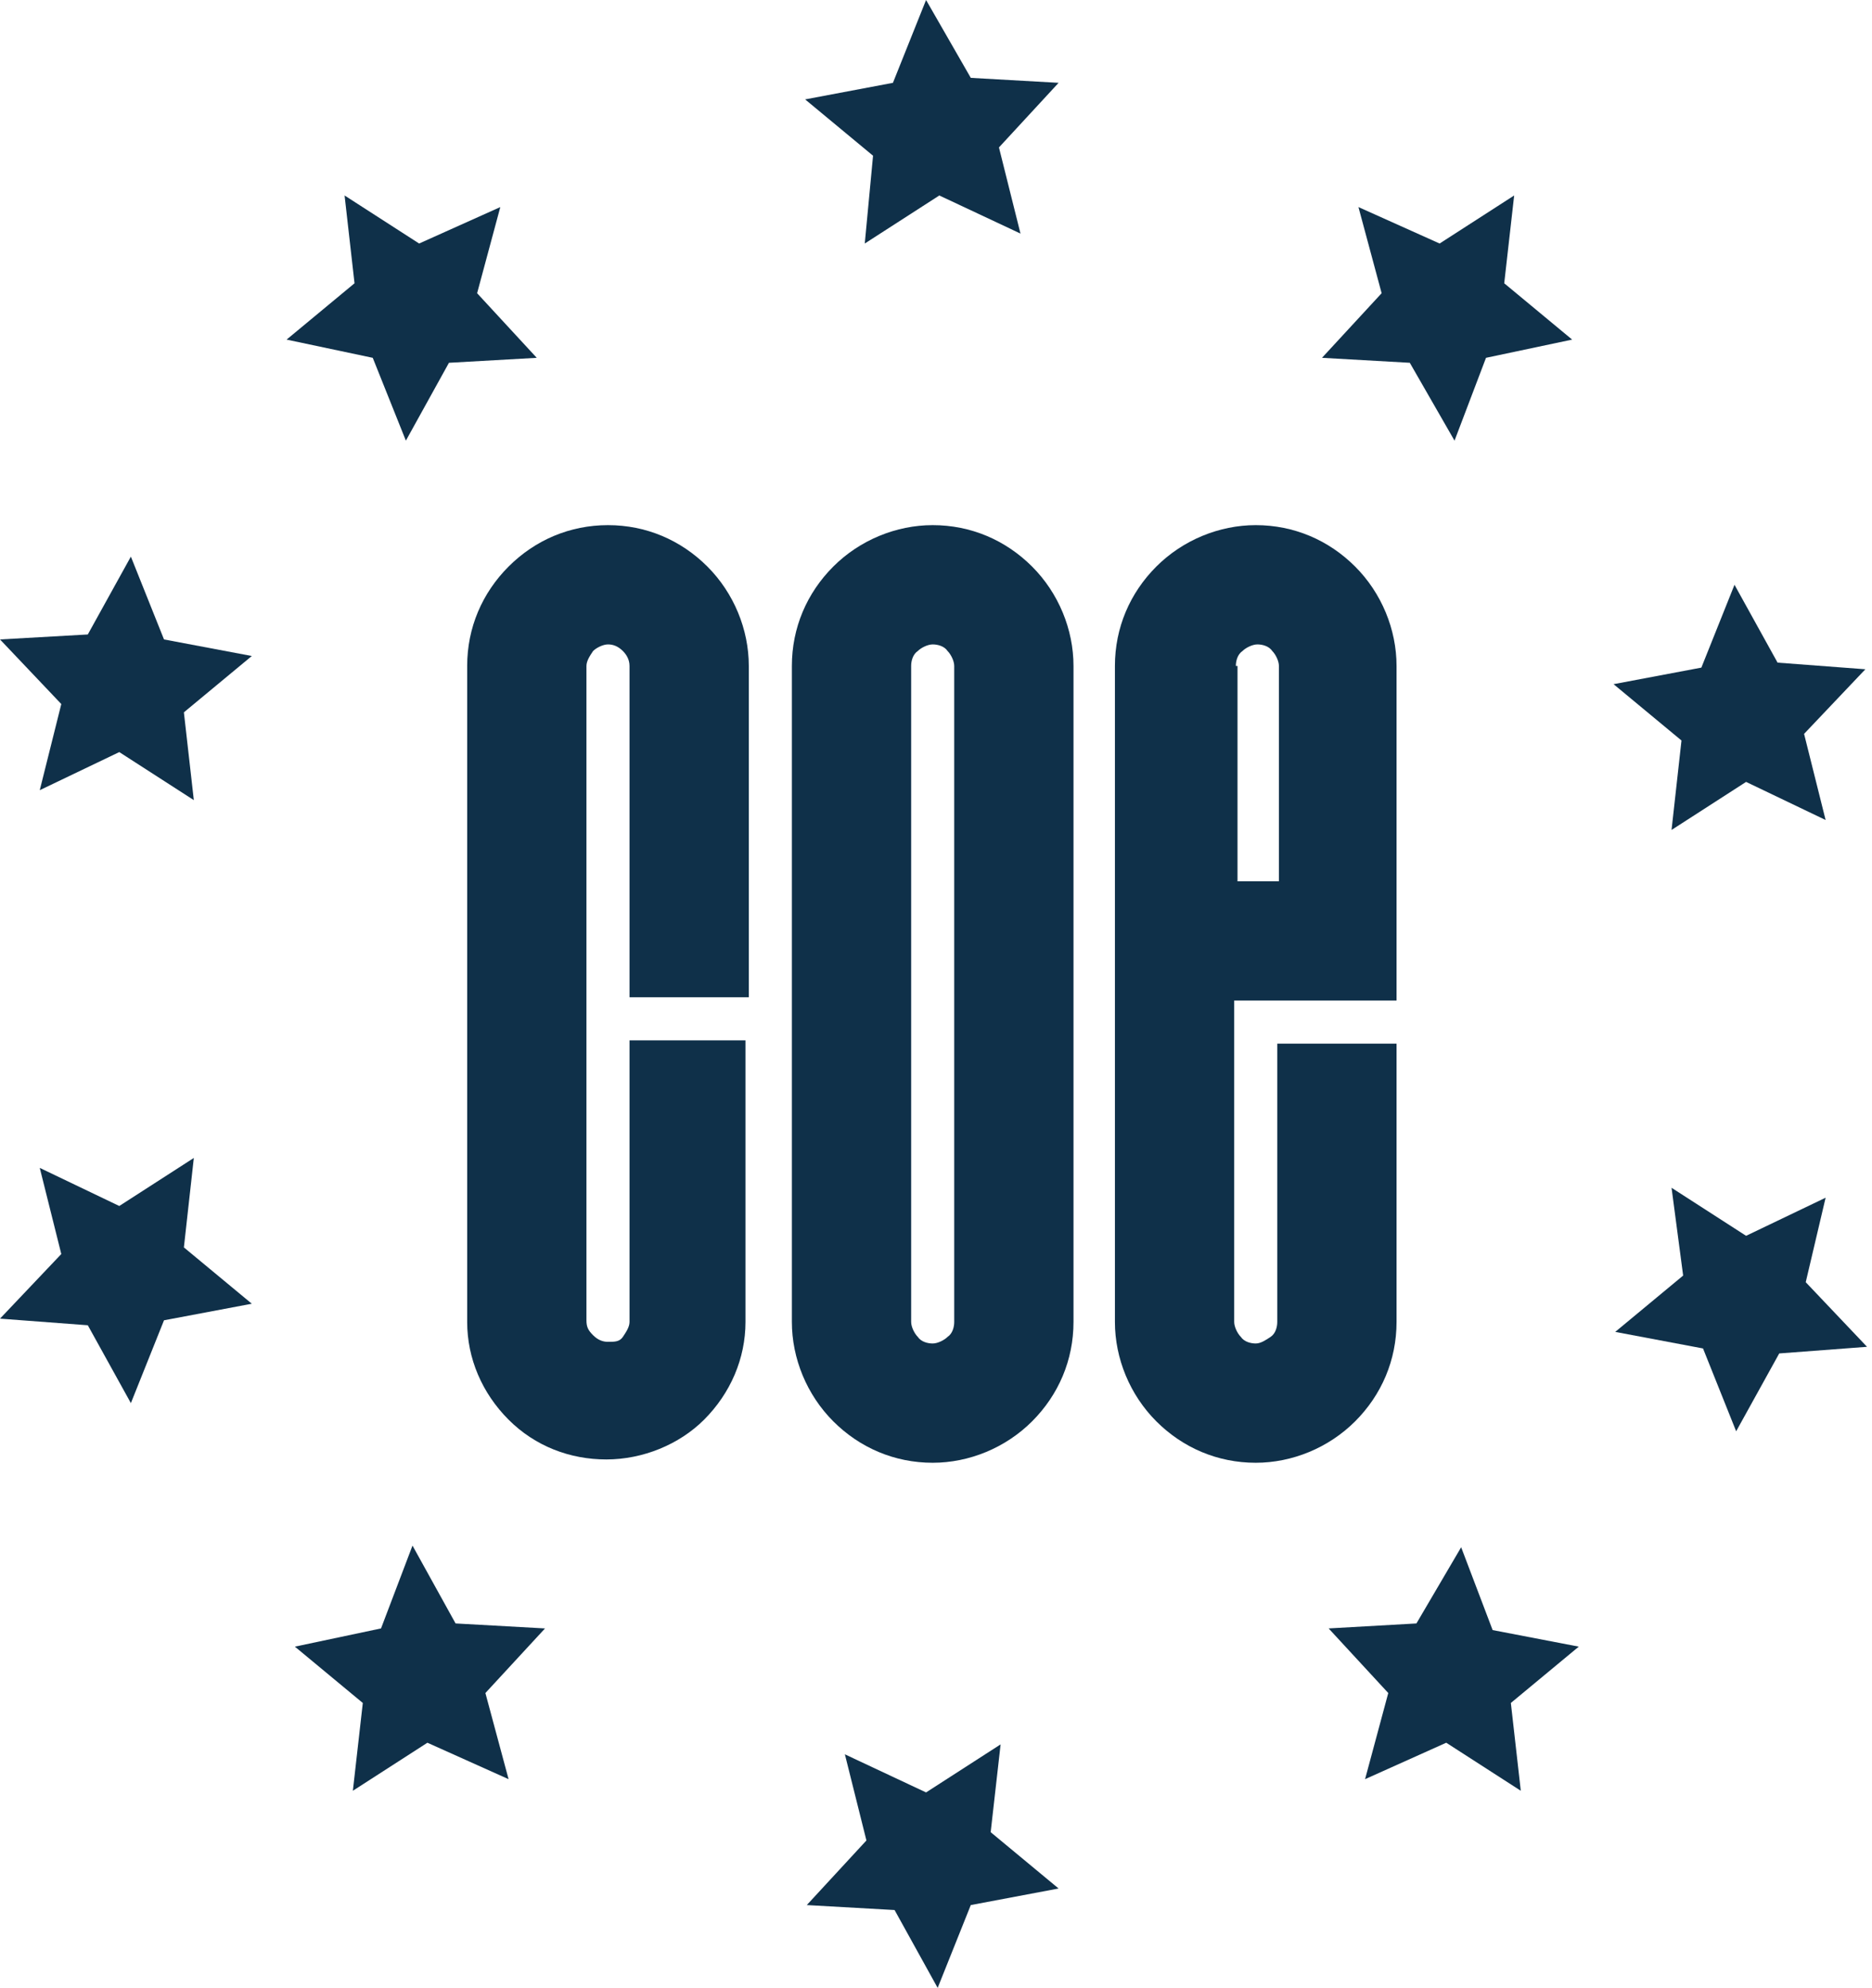 <?xml version="1.0" encoding="utf-8"?>
<!-- Generator: Adobe Illustrator 27.5.0, SVG Export Plug-In . SVG Version: 6.00 Build 0)  -->
<svg version="1.1" id="Layer_1" xmlns="http://www.w3.org/2000/svg" xmlns:xlink="http://www.w3.org/1999/xlink" x="0px" y="0px"
	 viewBox="0 0 113 120" style="enable-background:new 0 0 113 120;" xml:space="preserve">
<style type="text/css">
	.st0{fill:#0F3049;}
</style>
<g>
	<path class="st0" d="M7.9,33.6l-2.6,4.7L0,38.6l3.7,3.9l-1.3,5.2l4.8-2.3l4.5,2.9L11.1,43l4.1-3.4l-5.3-1L7.9,33.6z"/>
	<path class="st0" d="M100.9,50.1l4.5-2.9l4.8,2.3l-1.3-5.2l3.7-3.9l-5.3-0.4l-2.6-4.7l-2,5l-5.3,1l4.1,3.4L100.9,50.1z"/>
	<path class="st0" d="M87.8,26.6l1.9-5l5.2-1.1l-4.1-3.4l0.6-5.3l-4.5,2.9L82,12.5l1.4,5.2l-3.6,3.9l5.3,0.3L87.8,26.6z"/>
	<path class="st0" d="M24.5,26.6l2.6-4.7l5.3-0.3l-3.6-3.9l1.4-5.2l-4.9,2.2l-4.5-2.9l0.6,5.3l-4.1,3.4l5.2,1.1L24.5,26.6z"/>
	<path class="st0" d="M52.2,14.7l4.5-2.9l4.9,2.3l-1.3-5.2L63.9,5l-5.3-0.3L55.9,0l-2,5l-5.3,1l4.1,3.4L52.2,14.7z"/>
	<path class="st0" d="M110.2,72.3l-4.8,2.3l-4.5-2.9l0.7,5.3l-4.1,3.4l5.3,1l2,5l2.6-4.7l5.3-0.4l-3.7-3.9L110.2,72.3z"/>
	<path class="st0" d="M11.7,69.9l-4.5,2.9l-4.8-2.3l1.3,5.2L0,79.6L5.3,80l2.6,4.7l2-5l5.3-1l-4.1-3.4L11.7,69.9z"/>
	<path class="st0" d="M27.5,98l-2.6-4.7l-1.9,5l-5.2,1.1l4.1,3.4l-0.6,5.3l4.5-2.9l4.9,2.2l-1.4-5.2l3.6-3.9L27.5,98z"/>
	<path class="st0" d="M90.1,98.4l-1.9-5L85.5,98l-5.3,0.3l3.6,3.9l-1.4,5.2l4.9-2.2l4.5,2.9l-0.6-5.3l4.1-3.4L90.1,98.4z"/>
	<path class="st0" d="M60.4,105.3l-4.5,2.9l-4.9-2.3l1.3,5.2l-3.6,3.9l5.3,0.3l2.6,4.7l2-5l5.3-1l-4.1-3.4L60.4,105.3z"/>
	<path class="st0" d="M84.3,60.4V40.2c0-2.2-0.9-4.4-2.5-6c-1.6-1.6-3.7-2.5-6-2.5c-2.2,0-4.4,0.9-6,2.5c-1.6,1.6-2.5,3.7-2.5,6
		v39.6c0,2.2,0.9,4.4,2.5,6c1.6,1.6,3.7,2.5,6,2.5c2.2,0,4.4-0.9,6-2.5c1.6-1.6,2.5-3.7,2.5-6V63h-7.2v16.8c0,0.3-0.1,0.7-0.4,0.9
		s-0.6,0.4-0.9,0.4c-0.3,0-0.7-0.1-0.9-0.4c-0.2-0.2-0.4-0.6-0.4-0.9V60.4H84.3z M74.6,40.2c0-0.3,0.1-0.7,0.4-0.9
		c0.2-0.2,0.6-0.4,0.9-0.4c0.3,0,0.7,0.1,0.9,0.4c0.2,0.2,0.4,0.6,0.4,0.9v13h-2.5V40.2z"/>
	<path class="st0" d="M64.8,40.2c0-2.2-0.9-4.4-2.5-6c-1.6-1.6-3.7-2.5-6-2.5c-2.2,0-4.4,0.9-6,2.5c-1.6,1.6-2.5,3.7-2.5,6v39.6
		c0,2.2,0.9,4.4,2.5,6c1.6,1.6,3.7,2.5,6,2.5c2.2,0,4.4-0.9,6-2.5c1.6-1.6,2.5-3.7,2.5-6V40.2z M57.6,79.8c0,0.3-0.1,0.7-0.4,0.9
		c-0.2,0.2-0.6,0.4-0.9,0.4s-0.7-0.1-0.9-0.4c-0.2-0.2-0.4-0.6-0.4-0.9V40.2c0-0.3,0.1-0.7,0.4-0.9c0.2-0.2,0.6-0.4,0.9-0.4
		s0.7,0.1,0.9,0.4c0.2,0.2,0.4,0.6,0.4,0.9V79.8z"/>
	<path class="st0" d="M45.2,60.2v-20c0-2.2-0.9-4.4-2.5-6c-1.6-1.6-3.7-2.5-6-2.5s-4.4,0.9-6,2.5c-1.6,1.6-2.5,3.7-2.5,6v39.6
		c0,2.2,0.9,4.3,2.5,5.9c1.6,1.6,3.7,2.4,5.9,2.4c2.2,0,4.4-0.9,5.9-2.4c1.6-1.6,2.5-3.7,2.5-5.9v-17H38v17c0,0.3-0.2,0.6-0.4,0.9
		S37.1,81,36.7,81c-0.3,0-0.6-0.1-0.9-0.4s-0.4-0.5-0.4-0.9V40.2c0-0.3,0.2-0.6,0.4-0.9c0.2-0.2,0.6-0.4,0.9-0.4
		c0.3,0,0.6,0.1,0.9,0.4c0.2,0.2,0.4,0.5,0.4,0.9v20H45.2z"/>
</g>
</svg>
